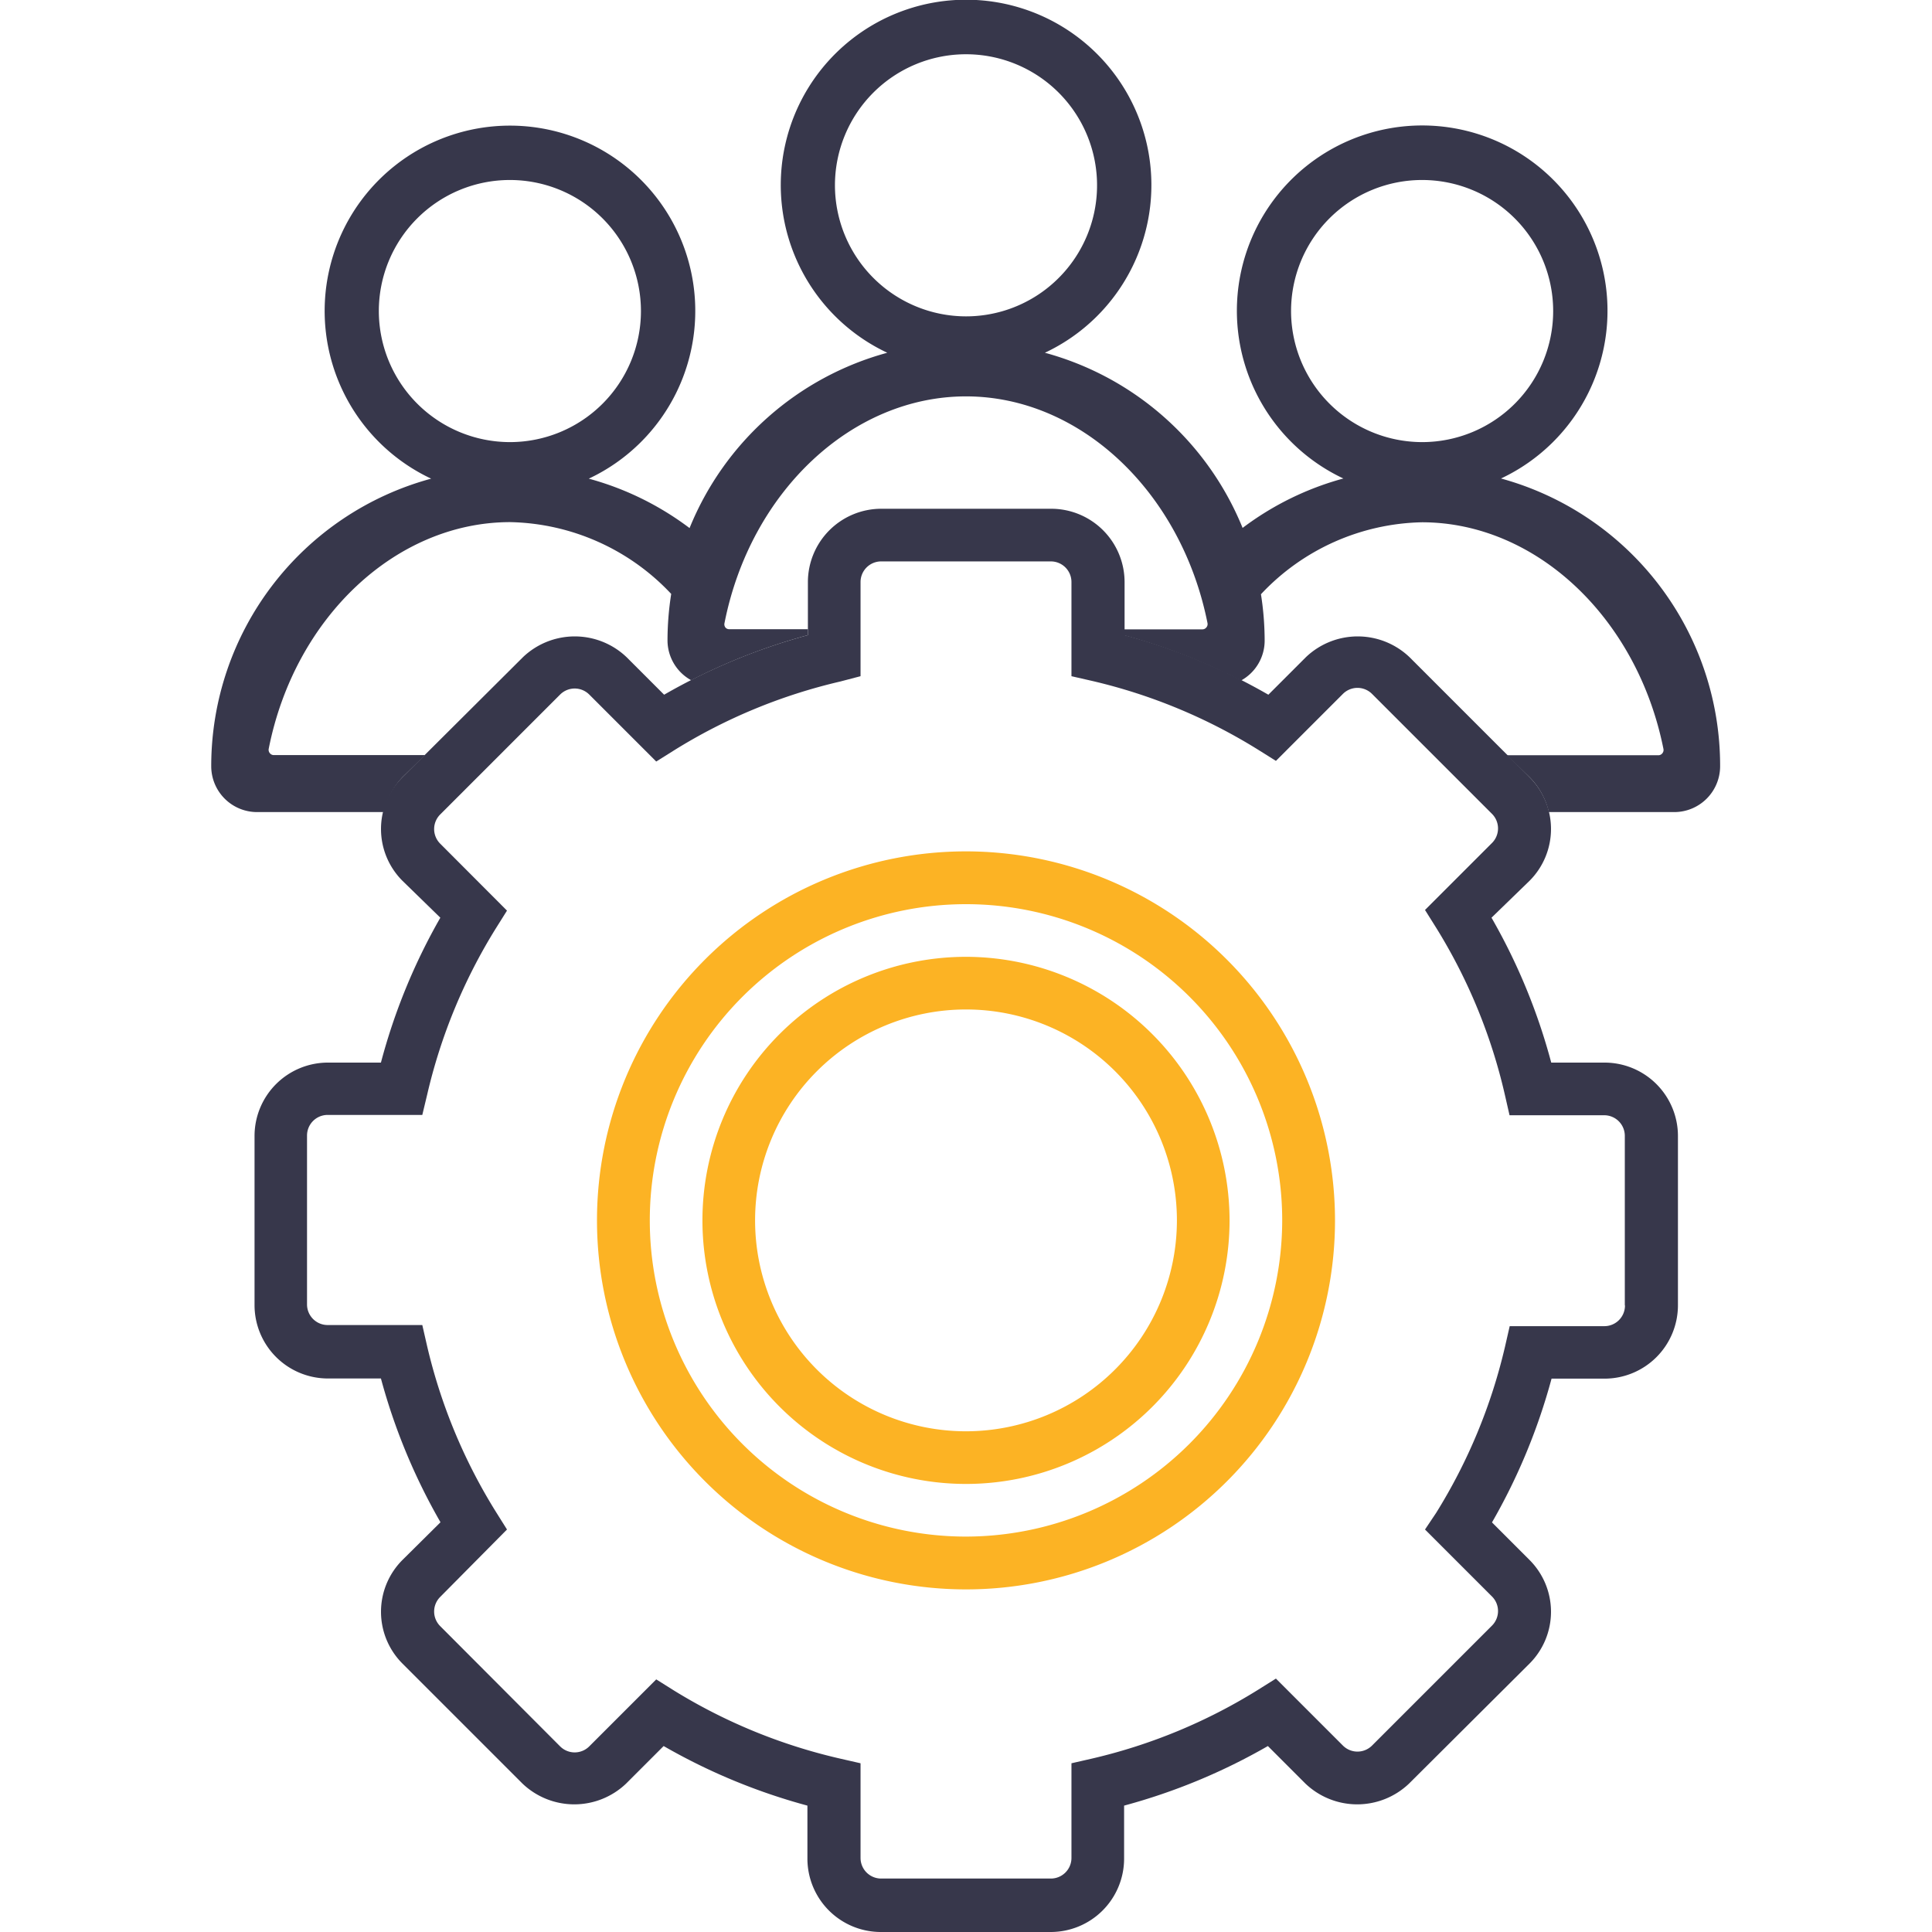 <svg id="Layer_1" data-name="Layer 1" xmlns="http://www.w3.org/2000/svg" xmlns:xlink="http://www.w3.org/1999/xlink" viewBox="0 0 120 120"><defs><style>.cls-1{fill:none;}.cls-2{clip-path:url(#clip-path);}.cls-3{fill:#fcb324;}.cls-4{fill:#37374b;}</style><clipPath id="clip-path"><rect class="cls-1" width="120" height="120"/></clipPath></defs><title>Icon SVG 2</title><g class="cls-2"><path class="cls-3" d="M60,52.88A22.92,22.92,0,1,0,82.92,75.8,22.94,22.94,0,0,0,60,52.88Zm0,42.56A19.64,19.64,0,1,1,79.64,75.8,19.67,19.67,0,0,1,60,95.44Z"/><path class="cls-4" d="M99.65,66h-3.3A37.31,37.31,0,0,0,92.64,57L95,54.71a4.55,4.55,0,0,0,0-6.44l-7.45-7.45a4.66,4.66,0,0,0-6.44,0l-2.33,2.33a37.42,37.42,0,0,0-8.93-3.7v-3.3a4.56,4.56,0,0,0-4.55-4.55H54.73a4.56,4.56,0,0,0-4.55,4.55v3.3a37.39,37.39,0,0,0-8.93,3.7l-2.33-2.33a4.66,4.66,0,0,0-6.44,0L25,48.27a4.55,4.55,0,0,0,0,6.44L27.35,57A37.27,37.27,0,0,0,23.66,66h-3.3a4.56,4.56,0,0,0-4.55,4.55V81.07a4.56,4.56,0,0,0,4.55,4.55h3.3a37.4,37.4,0,0,0,3.7,8.93L25,96.89a4.55,4.55,0,0,0,0,6.44l7.45,7.45a4.66,4.66,0,0,0,6.44,0l2.33-2.33a37.46,37.46,0,0,0,8.93,3.7v3.3A4.56,4.56,0,0,0,54.73,120H65.27a4.56,4.56,0,0,0,4.55-4.55v-3.3a37.4,37.4,0,0,0,8.93-3.7l2.33,2.33a4.66,4.66,0,0,0,6.44,0L95,103.33a4.55,4.55,0,0,0,0-6.44l-2.33-2.33a37.46,37.46,0,0,0,3.7-8.93h3.3a4.56,4.56,0,0,0,4.55-4.55V70.53A4.56,4.56,0,0,0,99.65,66Zm1.28,15.09a1.28,1.28,0,0,1-1.28,1.28H93.77l-0.29,1.27a34.19,34.19,0,0,1-4.28,10.33L88.51,95l4.16,4.16a1.28,1.28,0,0,1,0,1.81l-7.45,7.45a1.28,1.28,0,0,1-1.81,0l-4.16-4.16-1.1.69a34.11,34.11,0,0,1-10.33,4.28l-1.27.29v5.88a1.28,1.28,0,0,1-1.28,1.28H54.73a1.28,1.28,0,0,1-1.28-1.28v-5.88l-1.27-.29A34.19,34.19,0,0,1,41.86,105l-1.1-.69-4.16,4.16a1.28,1.28,0,0,1-1.81,0L27.34,101a1.28,1.28,0,0,1,0-1.81L31.49,95l-0.69-1.1a34.11,34.11,0,0,1-4.28-10.33l-0.29-1.27H20.35a1.28,1.28,0,0,1-1.28-1.28V70.53a1.28,1.28,0,0,1,1.28-1.28h5.88L26.53,68A34.15,34.15,0,0,1,30.8,57.66l0.69-1.1L27.34,52.4a1.28,1.28,0,0,1,0-1.81l7.45-7.45a1.28,1.28,0,0,1,1.81,0l4.16,4.16,1.1-.69a34.12,34.12,0,0,1,10.33-4.28L53.45,42V36.15a1.28,1.28,0,0,1,1.28-1.28H65.27a1.28,1.28,0,0,1,1.28,1.28V42l1.27,0.29a34.19,34.19,0,0,1,10.33,4.28l1.1,0.69,4.16-4.16a1.28,1.28,0,0,1,1.81,0l7.45,7.45a1.28,1.28,0,0,1,0,1.81l-4.16,4.16,0.69,1.1A34.08,34.08,0,0,1,93.47,68l0.29,1.27h5.88a1.28,1.28,0,0,1,1.28,1.28V81.07Z"/><path class="cls-3" d="M60,59.43A16.37,16.37,0,1,0,76.37,75.8,16.39,16.39,0,0,0,60,59.43ZM60,88.9a13.1,13.1,0,1,1,13.1-13.1A13.11,13.11,0,0,1,60,88.9Z"/><path class="cls-4" d="M93.23,29.72a11.51,11.51,0,1,0-9.79,0,18.4,18.4,0,0,0-6.26,3.07A18.49,18.49,0,0,0,64.9,21.91a11.51,11.51,0,1,0-9.79,0A18.49,18.49,0,0,0,42.83,32.8a18.39,18.39,0,0,0-6.26-3.07,11.51,11.51,0,1,0-9.79,0A18.5,18.5,0,0,0,13.12,47.6,2.85,2.85,0,0,0,16,50.44h7.86A4.51,4.51,0,0,1,25,48.27L26.4,46.9H17a0.31,0.31,0,0,1-.24-0.12,0.32,0.32,0,0,1-.07-0.27c1.61-8.16,7.91-14.08,15-14.08a14.08,14.08,0,0,1,10,4.46,18.66,18.66,0,0,0-.23,2.89,2.83,2.83,0,0,0,1.47,2.47,37.39,37.39,0,0,1,7.25-2.8V39.08H45.32A0.31,0.31,0,0,1,45.08,39,0.32,0.32,0,0,1,45,38.7c1.61-8.16,7.91-14.08,15-14.08S73.37,30.54,75,38.7a0.32,0.32,0,0,1-.07.27,0.31,0.31,0,0,1-.24.12H69.82v0.37a37.41,37.41,0,0,1,7.26,2.81,2.83,2.83,0,0,0,1.47-2.47,18.66,18.66,0,0,0-.23-2.89,14.08,14.08,0,0,1,10-4.47c7.07,0,13.37,5.92,15,14.08a0.32,0.32,0,0,1-.07.27,0.31,0.31,0,0,1-.24.12H93.6L95,48.27a4.52,4.52,0,0,1,1.2,2.17H104a2.85,2.85,0,0,0,2.84-2.84A18.5,18.5,0,0,0,93.23,29.72Zm-69.7-10.4a8.14,8.14,0,1,1,8.14,8.14A8.15,8.15,0,0,1,23.53,19.32Zm28.33-7.81A8.14,8.14,0,1,1,60,19.65,8.15,8.15,0,0,1,51.86,11.51Zm28.33,7.81a8.14,8.14,0,1,1,8.14,8.14A8.15,8.15,0,0,1,80.19,19.32Z"/></g></svg>